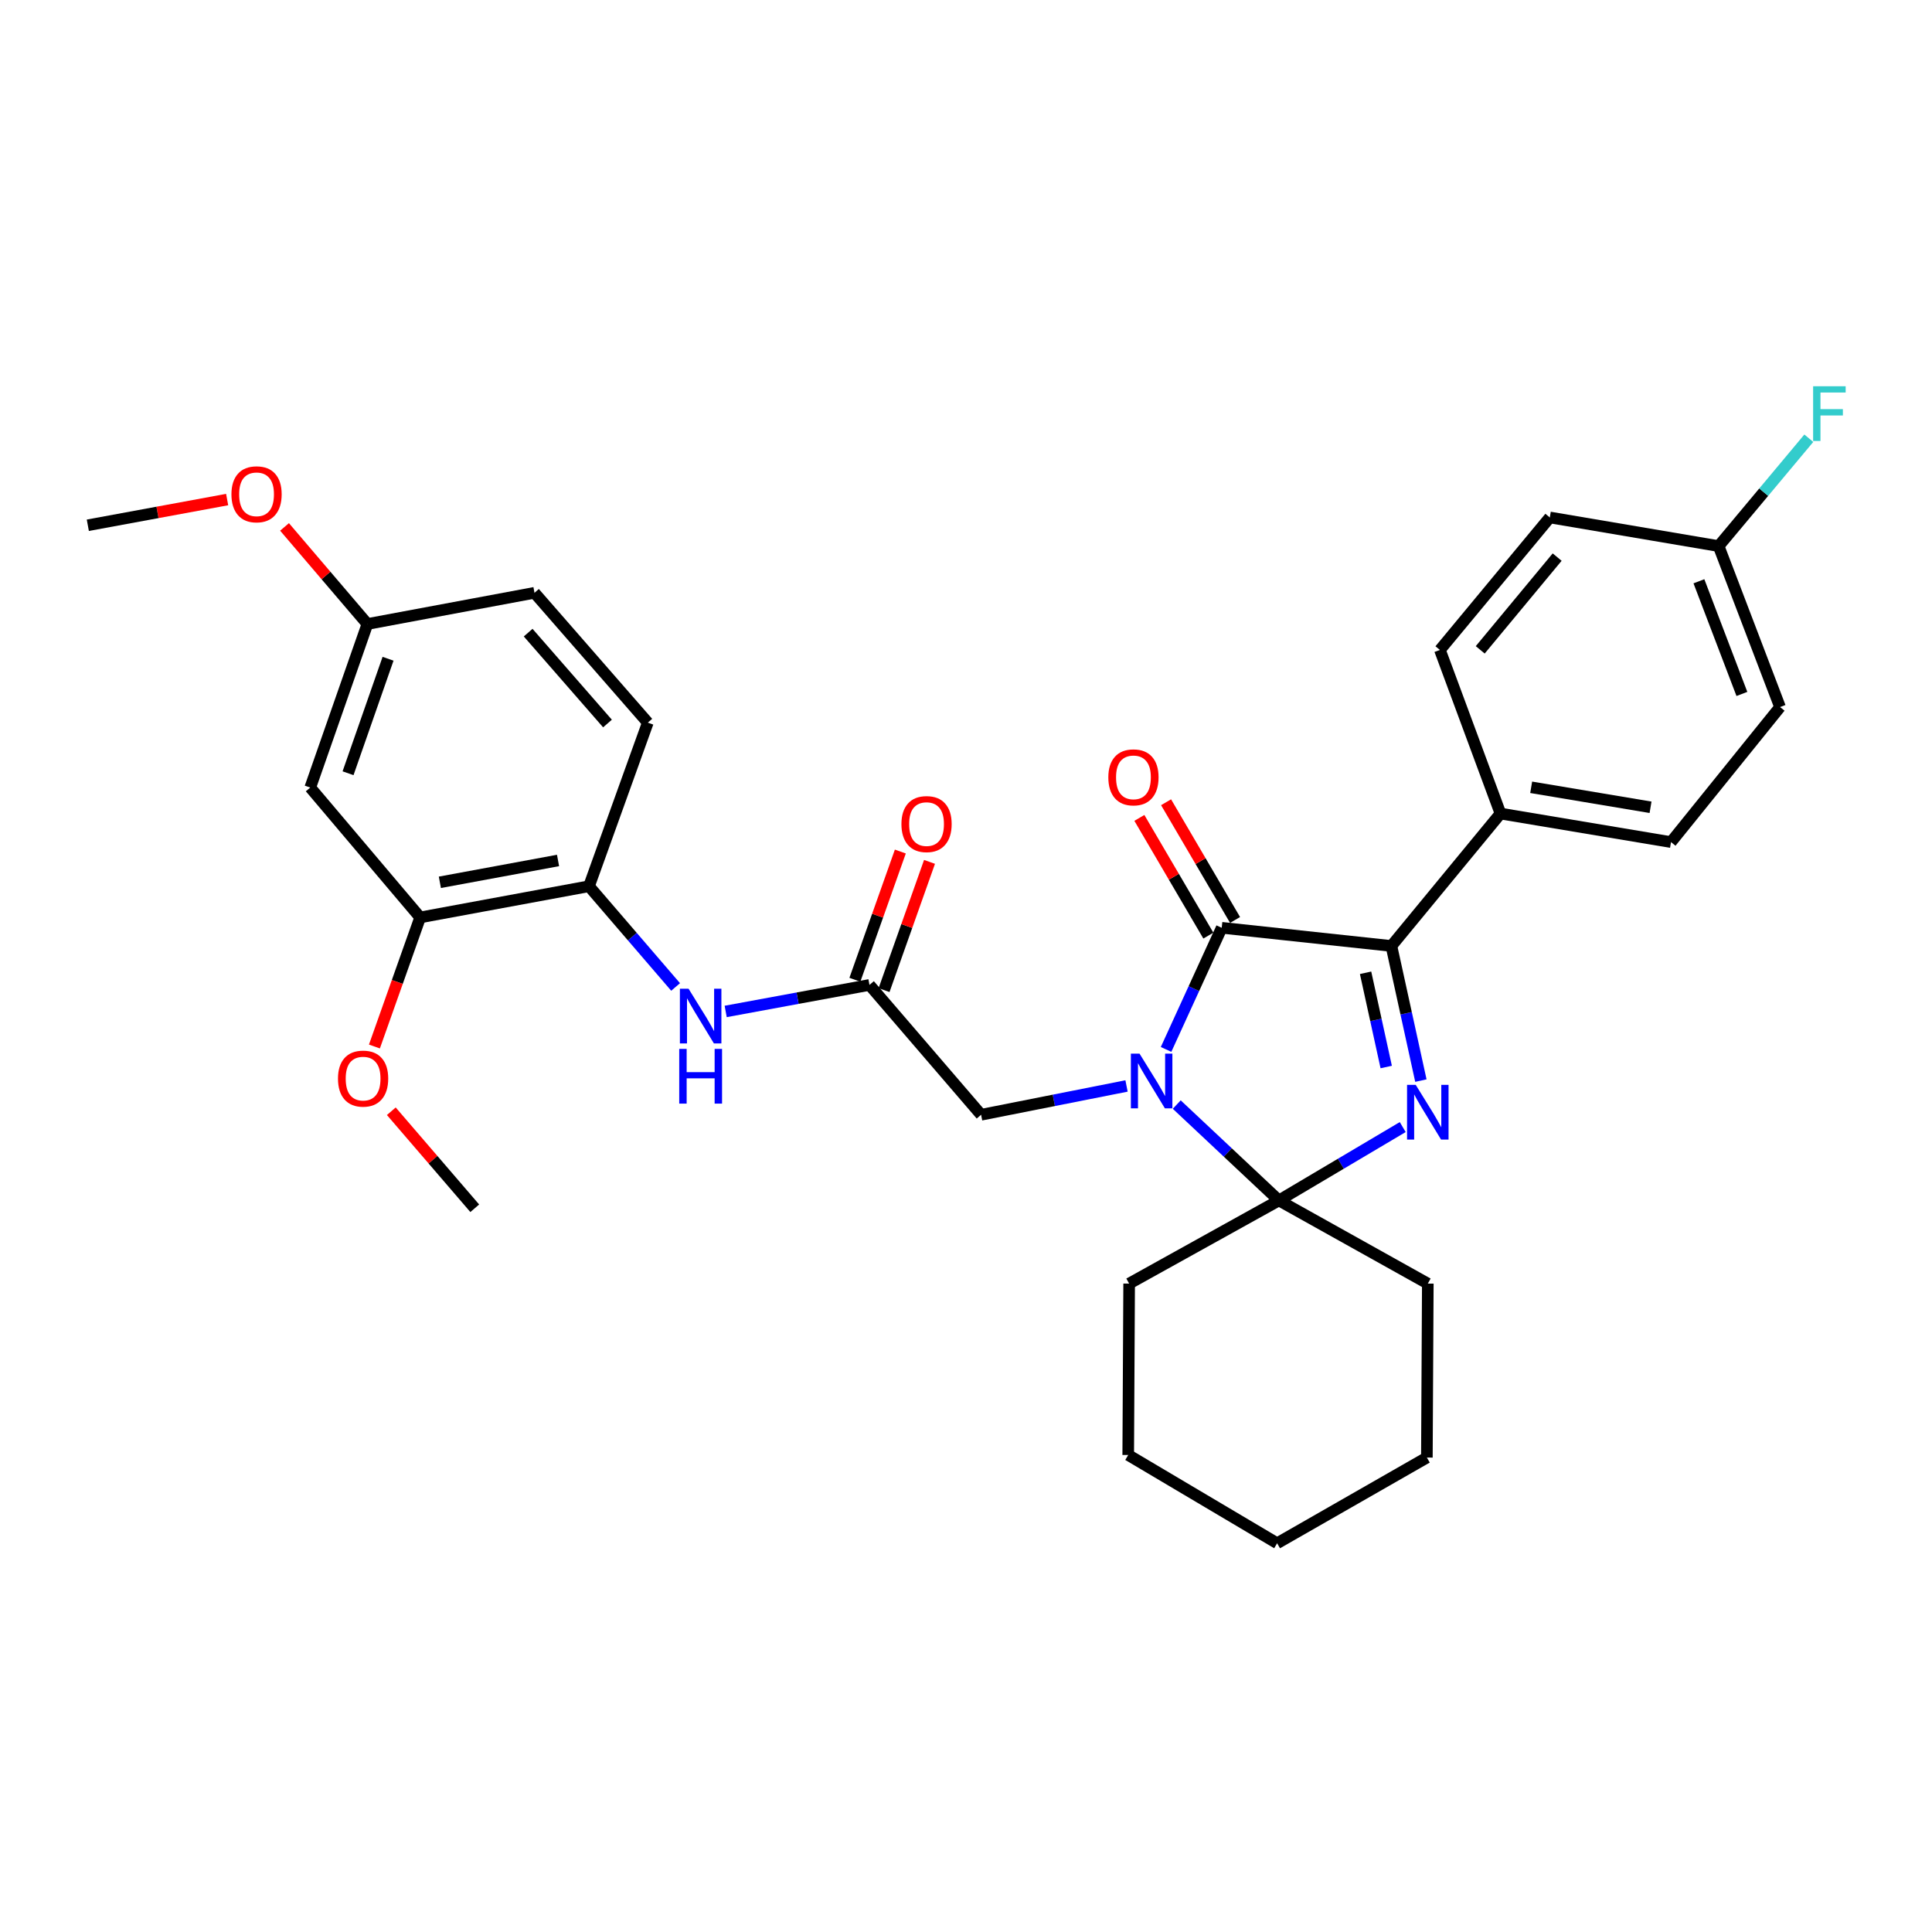 <?xml version='1.0' encoding='iso-8859-1'?>
<svg version='1.1' baseProfile='full'
              xmlns='http://www.w3.org/2000/svg'
                      xmlns:rdkit='http://www.rdkit.org/xml'
                      xmlns:xlink='http://www.w3.org/1999/xlink'
                  xml:space='preserve'
width='1000px' height='1000px' viewBox='0 0 1000 1000'>
<!-- END OF HEADER -->
<rect style='opacity:1.0;fill:#FFFFFF;stroke:none' width='1000' height='1000' x='0' y='0'> </rect>
<path class='bond-1' d='M 603.555,543.179 L 617.956,511.699' style='fill:none;fill-rule:evenodd;stroke:#0000FF;stroke-width:6px;stroke-linecap:butt;stroke-linejoin:miter;stroke-opacity:1' />
<path class='bond-1' d='M 617.956,511.699 L 632.356,480.219' style='fill:none;fill-rule:evenodd;stroke:#000000;stroke-width:6px;stroke-linecap:butt;stroke-linejoin:miter;stroke-opacity:1' />
<path class='bond-2' d='M 609.079,571.72 L 635.517,596.536' style='fill:none;fill-rule:evenodd;stroke:#0000FF;stroke-width:6px;stroke-linecap:butt;stroke-linejoin:miter;stroke-opacity:1' />
<path class='bond-2' d='M 635.517,596.536 L 661.955,621.352' style='fill:none;fill-rule:evenodd;stroke:#000000;stroke-width:6px;stroke-linecap:butt;stroke-linejoin:miter;stroke-opacity:1' />
<path class='bond-5' d='M 583.091,562.092 L 545.454,569.547' style='fill:none;fill-rule:evenodd;stroke:#0000FF;stroke-width:6px;stroke-linecap:butt;stroke-linejoin:miter;stroke-opacity:1' />
<path class='bond-5' d='M 545.454,569.547 L 507.817,577.002' style='fill:none;fill-rule:evenodd;stroke:#000000;stroke-width:6px;stroke-linecap:butt;stroke-linejoin:miter;stroke-opacity:1' />
<path class='bond-0' d='M 726.049,583.368 L 694.002,602.36' style='fill:none;fill-rule:evenodd;stroke:#0000FF;stroke-width:6px;stroke-linecap:butt;stroke-linejoin:miter;stroke-opacity:1' />
<path class='bond-0' d='M 694.002,602.36 L 661.955,621.352' style='fill:none;fill-rule:evenodd;stroke:#000000;stroke-width:6px;stroke-linecap:butt;stroke-linejoin:miter;stroke-opacity:1' />
<path class='bond-31' d='M 735.446,559.314 L 727.815,524.471' style='fill:none;fill-rule:evenodd;stroke:#0000FF;stroke-width:6px;stroke-linecap:butt;stroke-linejoin:miter;stroke-opacity:1' />
<path class='bond-31' d='M 727.815,524.471 L 720.184,489.629' style='fill:none;fill-rule:evenodd;stroke:#000000;stroke-width:6px;stroke-linecap:butt;stroke-linejoin:miter;stroke-opacity:1' />
<path class='bond-31' d='M 717.504,552.289 L 712.162,527.899' style='fill:none;fill-rule:evenodd;stroke:#0000FF;stroke-width:6px;stroke-linecap:butt;stroke-linejoin:miter;stroke-opacity:1' />
<path class='bond-31' d='M 712.162,527.899 L 706.82,503.51' style='fill:none;fill-rule:evenodd;stroke:#000000;stroke-width:6px;stroke-linecap:butt;stroke-linejoin:miter;stroke-opacity:1' />
<path class='bond-3' d='M 632.356,480.219 L 720.184,489.629' style='fill:none;fill-rule:evenodd;stroke:#000000;stroke-width:6px;stroke-linecap:butt;stroke-linejoin:miter;stroke-opacity:1' />
<path class='bond-11' d='M 639.268,476.168 L 621.413,445.704' style='fill:none;fill-rule:evenodd;stroke:#000000;stroke-width:6px;stroke-linecap:butt;stroke-linejoin:miter;stroke-opacity:1' />
<path class='bond-11' d='M 621.413,445.704 L 603.558,415.241' style='fill:none;fill-rule:evenodd;stroke:#FF0000;stroke-width:6px;stroke-linecap:butt;stroke-linejoin:miter;stroke-opacity:1' />
<path class='bond-11' d='M 625.444,484.271 L 607.589,453.807' style='fill:none;fill-rule:evenodd;stroke:#000000;stroke-width:6px;stroke-linecap:butt;stroke-linejoin:miter;stroke-opacity:1' />
<path class='bond-11' d='M 607.589,453.807 L 589.734,423.343' style='fill:none;fill-rule:evenodd;stroke:#FF0000;stroke-width:6px;stroke-linecap:butt;stroke-linejoin:miter;stroke-opacity:1' />
<path class='bond-17' d='M 661.955,621.352 L 739.029,664.385' style='fill:none;fill-rule:evenodd;stroke:#000000;stroke-width:6px;stroke-linecap:butt;stroke-linejoin:miter;stroke-opacity:1' />
<path class='bond-18' d='M 661.955,621.352 L 584.445,664.385' style='fill:none;fill-rule:evenodd;stroke:#000000;stroke-width:6px;stroke-linecap:butt;stroke-linejoin:miter;stroke-opacity:1' />
<path class='bond-9' d='M 720.184,489.629 L 776.649,421.092' style='fill:none;fill-rule:evenodd;stroke:#000000;stroke-width:6px;stroke-linecap:butt;stroke-linejoin:miter;stroke-opacity:1' />
<path class='bond-4' d='M 450.034,509.801 L 507.817,577.002' style='fill:none;fill-rule:evenodd;stroke:#000000;stroke-width:6px;stroke-linecap:butt;stroke-linejoin:miter;stroke-opacity:1' />
<path class='bond-6' d='M 450.034,509.801 L 412.823,516.662' style='fill:none;fill-rule:evenodd;stroke:#000000;stroke-width:6px;stroke-linecap:butt;stroke-linejoin:miter;stroke-opacity:1' />
<path class='bond-6' d='M 412.823,516.662 L 375.613,523.524' style='fill:none;fill-rule:evenodd;stroke:#0000FF;stroke-width:6px;stroke-linecap:butt;stroke-linejoin:miter;stroke-opacity:1' />
<path class='bond-12' d='M 457.585,512.478 L 469.35,479.293' style='fill:none;fill-rule:evenodd;stroke:#000000;stroke-width:6px;stroke-linecap:butt;stroke-linejoin:miter;stroke-opacity:1' />
<path class='bond-12' d='M 469.35,479.293 L 481.115,446.108' style='fill:none;fill-rule:evenodd;stroke:#FF0000;stroke-width:6px;stroke-linecap:butt;stroke-linejoin:miter;stroke-opacity:1' />
<path class='bond-12' d='M 442.482,507.124 L 454.247,473.939' style='fill:none;fill-rule:evenodd;stroke:#000000;stroke-width:6px;stroke-linecap:butt;stroke-linejoin:miter;stroke-opacity:1' />
<path class='bond-12' d='M 454.247,473.939 L 466.012,440.754' style='fill:none;fill-rule:evenodd;stroke:#FF0000;stroke-width:6px;stroke-linecap:butt;stroke-linejoin:miter;stroke-opacity:1' />
<path class='bond-7' d='M 349.696,510.848 L 327.278,484.78' style='fill:none;fill-rule:evenodd;stroke:#0000FF;stroke-width:6px;stroke-linecap:butt;stroke-linejoin:miter;stroke-opacity:1' />
<path class='bond-7' d='M 327.278,484.78 L 304.86,458.712' style='fill:none;fill-rule:evenodd;stroke:#000000;stroke-width:6px;stroke-linecap:butt;stroke-linejoin:miter;stroke-opacity:1' />
<path class='bond-8' d='M 304.86,458.712 L 217.477,474.86' style='fill:none;fill-rule:evenodd;stroke:#000000;stroke-width:6px;stroke-linecap:butt;stroke-linejoin:miter;stroke-opacity:1' />
<path class='bond-8' d='M 288.84,445.378 L 227.673,456.681' style='fill:none;fill-rule:evenodd;stroke:#000000;stroke-width:6px;stroke-linecap:butt;stroke-linejoin:miter;stroke-opacity:1' />
<path class='bond-13' d='M 304.86,458.712 L 335.304,374.036' style='fill:none;fill-rule:evenodd;stroke:#000000;stroke-width:6px;stroke-linecap:butt;stroke-linejoin:miter;stroke-opacity:1' />
<path class='bond-10' d='M 217.477,474.86 L 160.584,407.641' style='fill:none;fill-rule:evenodd;stroke:#000000;stroke-width:6px;stroke-linecap:butt;stroke-linejoin:miter;stroke-opacity:1' />
<path class='bond-21' d='M 217.477,474.86 L 205.638,508.266' style='fill:none;fill-rule:evenodd;stroke:#000000;stroke-width:6px;stroke-linecap:butt;stroke-linejoin:miter;stroke-opacity:1' />
<path class='bond-21' d='M 205.638,508.266 L 193.799,541.671' style='fill:none;fill-rule:evenodd;stroke:#FF0000;stroke-width:6px;stroke-linecap:butt;stroke-linejoin:miter;stroke-opacity:1' />
<path class='bond-14' d='M 776.649,421.092 L 864.913,435.87' style='fill:none;fill-rule:evenodd;stroke:#000000;stroke-width:6px;stroke-linecap:butt;stroke-linejoin:miter;stroke-opacity:1' />
<path class='bond-14' d='M 792.535,407.505 L 854.319,417.849' style='fill:none;fill-rule:evenodd;stroke:#000000;stroke-width:6px;stroke-linecap:butt;stroke-linejoin:miter;stroke-opacity:1' />
<path class='bond-15' d='M 776.649,421.092 L 745.296,336.416' style='fill:none;fill-rule:evenodd;stroke:#000000;stroke-width:6px;stroke-linecap:butt;stroke-linejoin:miter;stroke-opacity:1' />
<path class='bond-34' d='M 160.584,407.641 L 190.166,322.983' style='fill:none;fill-rule:evenodd;stroke:#000000;stroke-width:6px;stroke-linecap:butt;stroke-linejoin:miter;stroke-opacity:1' />
<path class='bond-34' d='M 180.148,400.228 L 200.855,340.967' style='fill:none;fill-rule:evenodd;stroke:#000000;stroke-width:6px;stroke-linecap:butt;stroke-linejoin:miter;stroke-opacity:1' />
<path class='bond-20' d='M 335.304,374.036 L 276.649,306.835' style='fill:none;fill-rule:evenodd;stroke:#000000;stroke-width:6px;stroke-linecap:butt;stroke-linejoin:miter;stroke-opacity:1' />
<path class='bond-20' d='M 314.434,374.493 L 273.375,327.452' style='fill:none;fill-rule:evenodd;stroke:#000000;stroke-width:6px;stroke-linecap:butt;stroke-linejoin:miter;stroke-opacity:1' />
<path class='bond-23' d='M 864.913,435.87 L 921.343,365.971' style='fill:none;fill-rule:evenodd;stroke:#000000;stroke-width:6px;stroke-linecap:butt;stroke-linejoin:miter;stroke-opacity:1' />
<path class='bond-22' d='M 745.296,336.416 L 802.18,267.835' style='fill:none;fill-rule:evenodd;stroke:#000000;stroke-width:6px;stroke-linecap:butt;stroke-linejoin:miter;stroke-opacity:1' />
<path class='bond-22' d='M 766.162,336.359 L 805.981,288.352' style='fill:none;fill-rule:evenodd;stroke:#000000;stroke-width:6px;stroke-linecap:butt;stroke-linejoin:miter;stroke-opacity:1' />
<path class='bond-16' d='M 190.166,322.983 L 276.649,306.835' style='fill:none;fill-rule:evenodd;stroke:#000000;stroke-width:6px;stroke-linecap:butt;stroke-linejoin:miter;stroke-opacity:1' />
<path class='bond-25' d='M 190.166,322.983 L 168.721,297.858' style='fill:none;fill-rule:evenodd;stroke:#000000;stroke-width:6px;stroke-linecap:butt;stroke-linejoin:miter;stroke-opacity:1' />
<path class='bond-25' d='M 168.721,297.858 L 147.276,272.733' style='fill:none;fill-rule:evenodd;stroke:#FF0000;stroke-width:6px;stroke-linecap:butt;stroke-linejoin:miter;stroke-opacity:1' />
<path class='bond-28' d='M 739.029,664.385 L 738.548,754.429' style='fill:none;fill-rule:evenodd;stroke:#000000;stroke-width:6px;stroke-linecap:butt;stroke-linejoin:miter;stroke-opacity:1' />
<path class='bond-29' d='M 584.445,664.385 L 583.965,753.102' style='fill:none;fill-rule:evenodd;stroke:#000000;stroke-width:6px;stroke-linecap:butt;stroke-linejoin:miter;stroke-opacity:1' />
<path class='bond-19' d='M 889.562,282.657 L 802.18,267.835' style='fill:none;fill-rule:evenodd;stroke:#000000;stroke-width:6px;stroke-linecap:butt;stroke-linejoin:miter;stroke-opacity:1' />
<path class='bond-24' d='M 889.562,282.657 L 912.9,254.743' style='fill:none;fill-rule:evenodd;stroke:#000000;stroke-width:6px;stroke-linecap:butt;stroke-linejoin:miter;stroke-opacity:1' />
<path class='bond-24' d='M 912.9,254.743 L 936.237,226.829' style='fill:none;fill-rule:evenodd;stroke:#33CCCC;stroke-width:6px;stroke-linecap:butt;stroke-linejoin:miter;stroke-opacity:1' />
<path class='bond-33' d='M 889.562,282.657 L 921.343,365.971' style='fill:none;fill-rule:evenodd;stroke:#000000;stroke-width:6px;stroke-linecap:butt;stroke-linejoin:miter;stroke-opacity:1' />
<path class='bond-33' d='M 879.358,300.865 L 901.604,359.185' style='fill:none;fill-rule:evenodd;stroke:#000000;stroke-width:6px;stroke-linecap:butt;stroke-linejoin:miter;stroke-opacity:1' />
<path class='bond-26' d='M 202.541,575.177 L 224.137,600.285' style='fill:none;fill-rule:evenodd;stroke:#FF0000;stroke-width:6px;stroke-linecap:butt;stroke-linejoin:miter;stroke-opacity:1' />
<path class='bond-26' d='M 224.137,600.285 L 245.732,625.394' style='fill:none;fill-rule:evenodd;stroke:#000000;stroke-width:6px;stroke-linecap:butt;stroke-linejoin:miter;stroke-opacity:1' />
<path class='bond-27' d='M 117.572,258.572 L 81.513,265.224' style='fill:none;fill-rule:evenodd;stroke:#FF0000;stroke-width:6px;stroke-linecap:butt;stroke-linejoin:miter;stroke-opacity:1' />
<path class='bond-27' d='M 81.513,265.224 L 45.455,271.876' style='fill:none;fill-rule:evenodd;stroke:#000000;stroke-width:6px;stroke-linecap:butt;stroke-linejoin:miter;stroke-opacity:1' />
<path class='bond-32' d='M 738.548,754.429 L 661.039,798.787' style='fill:none;fill-rule:evenodd;stroke:#000000;stroke-width:6px;stroke-linecap:butt;stroke-linejoin:miter;stroke-opacity:1' />
<path class='bond-30' d='M 583.965,753.102 L 661.039,798.787' style='fill:none;fill-rule:evenodd;stroke:#000000;stroke-width:6px;stroke-linecap:butt;stroke-linejoin:miter;stroke-opacity:1' />
<path  class='atom-0' d='M 589.82 545.359
L 599.1 560.359
Q 600.02 561.839, 601.5 564.519
Q 602.98 567.199, 603.06 567.359
L 603.06 545.359
L 606.82 545.359
L 606.82 573.679
L 602.94 573.679
L 592.98 557.279
Q 591.82 555.359, 590.58 553.159
Q 589.38 550.959, 589.02 550.279
L 589.02 573.679
L 585.34 573.679
L 585.34 545.359
L 589.82 545.359
' fill='#0000FF'/>
<path  class='atom-1' d='M 732.769 561.516
L 742.049 576.516
Q 742.969 577.996, 744.449 580.676
Q 745.929 583.356, 746.009 583.516
L 746.009 561.516
L 749.769 561.516
L 749.769 589.836
L 745.889 589.836
L 735.929 573.436
Q 734.769 571.516, 733.529 569.316
Q 732.329 567.116, 731.969 566.436
L 731.969 589.836
L 728.289 589.836
L 728.289 561.516
L 732.769 561.516
' fill='#0000FF'/>
<path  class='atom-7' d='M 356.392 511.754
L 365.672 526.754
Q 366.592 528.234, 368.072 530.914
Q 369.552 533.594, 369.632 533.754
L 369.632 511.754
L 373.392 511.754
L 373.392 540.074
L 369.512 540.074
L 359.552 523.674
Q 358.392 521.754, 357.152 519.554
Q 355.952 517.354, 355.592 516.674
L 355.592 540.074
L 351.912 540.074
L 351.912 511.754
L 356.392 511.754
' fill='#0000FF'/>
<path  class='atom-7' d='M 351.572 542.906
L 355.412 542.906
L 355.412 554.946
L 369.892 554.946
L 369.892 542.906
L 373.732 542.906
L 373.732 571.226
L 369.892 571.226
L 369.892 558.146
L 355.412 558.146
L 355.412 571.226
L 351.572 571.226
L 351.572 542.906
' fill='#0000FF'/>
<path  class='atom-12' d='M 573.671 402.353
Q 573.671 395.553, 577.031 391.753
Q 580.391 387.953, 586.671 387.953
Q 592.951 387.953, 596.311 391.753
Q 599.671 395.553, 599.671 402.353
Q 599.671 409.233, 596.271 413.153
Q 592.871 417.033, 586.671 417.033
Q 580.431 417.033, 577.031 413.153
Q 573.671 409.273, 573.671 402.353
M 586.671 413.833
Q 590.991 413.833, 593.311 410.953
Q 595.671 408.033, 595.671 402.353
Q 595.671 396.793, 593.311 393.993
Q 590.991 391.153, 586.671 391.153
Q 582.351 391.153, 579.991 393.953
Q 577.671 396.753, 577.671 402.353
Q 577.671 408.073, 579.991 410.953
Q 582.351 413.833, 586.671 413.833
' fill='#FF0000'/>
<path  class='atom-13' d='M 466.58 426.54
Q 466.58 419.74, 469.94 415.94
Q 473.3 412.14, 479.58 412.14
Q 485.86 412.14, 489.22 415.94
Q 492.58 419.74, 492.58 426.54
Q 492.58 433.42, 489.18 437.34
Q 485.78 441.22, 479.58 441.22
Q 473.34 441.22, 469.94 437.34
Q 466.58 433.46, 466.58 426.54
M 479.58 438.02
Q 483.9 438.02, 486.22 435.14
Q 488.58 432.22, 488.58 426.54
Q 488.58 420.98, 486.22 418.18
Q 483.9 415.34, 479.58 415.34
Q 475.26 415.34, 472.9 418.14
Q 470.58 420.94, 470.58 426.54
Q 470.58 432.26, 472.9 435.14
Q 475.26 438.02, 479.58 438.02
' fill='#FF0000'/>
<path  class='atom-22' d='M 174.94 558.281
Q 174.94 551.481, 178.3 547.681
Q 181.66 543.881, 187.94 543.881
Q 194.22 543.881, 197.58 547.681
Q 200.94 551.481, 200.94 558.281
Q 200.94 565.161, 197.54 569.081
Q 194.14 572.961, 187.94 572.961
Q 181.7 572.961, 178.3 569.081
Q 174.94 565.201, 174.94 558.281
M 187.94 569.761
Q 192.26 569.761, 194.58 566.881
Q 196.94 563.961, 196.94 558.281
Q 196.94 552.721, 194.58 549.921
Q 192.26 547.081, 187.94 547.081
Q 183.62 547.081, 181.26 549.881
Q 178.94 552.681, 178.94 558.281
Q 178.94 564.001, 181.26 566.881
Q 183.62 569.761, 187.94 569.761
' fill='#FF0000'/>
<path  class='atom-25' d='M 938.471 199.924
L 955.311 199.924
L 955.311 203.164
L 942.271 203.164
L 942.271 211.764
L 953.871 211.764
L 953.871 215.044
L 942.271 215.044
L 942.271 228.244
L 938.471 228.244
L 938.471 199.924
' fill='#33CCCC'/>
<path  class='atom-26' d='M 119.792 255.844
Q 119.792 249.044, 123.152 245.244
Q 126.512 241.444, 132.792 241.444
Q 139.072 241.444, 142.432 245.244
Q 145.792 249.044, 145.792 255.844
Q 145.792 262.724, 142.392 266.644
Q 138.992 270.524, 132.792 270.524
Q 126.552 270.524, 123.152 266.644
Q 119.792 262.764, 119.792 255.844
M 132.792 267.324
Q 137.112 267.324, 139.432 264.444
Q 141.792 261.524, 141.792 255.844
Q 141.792 250.284, 139.432 247.484
Q 137.112 244.644, 132.792 244.644
Q 128.472 244.644, 126.112 247.444
Q 123.792 250.244, 123.792 255.844
Q 123.792 261.564, 126.112 264.444
Q 128.472 267.324, 132.792 267.324
' fill='#FF0000'/>
</svg>
